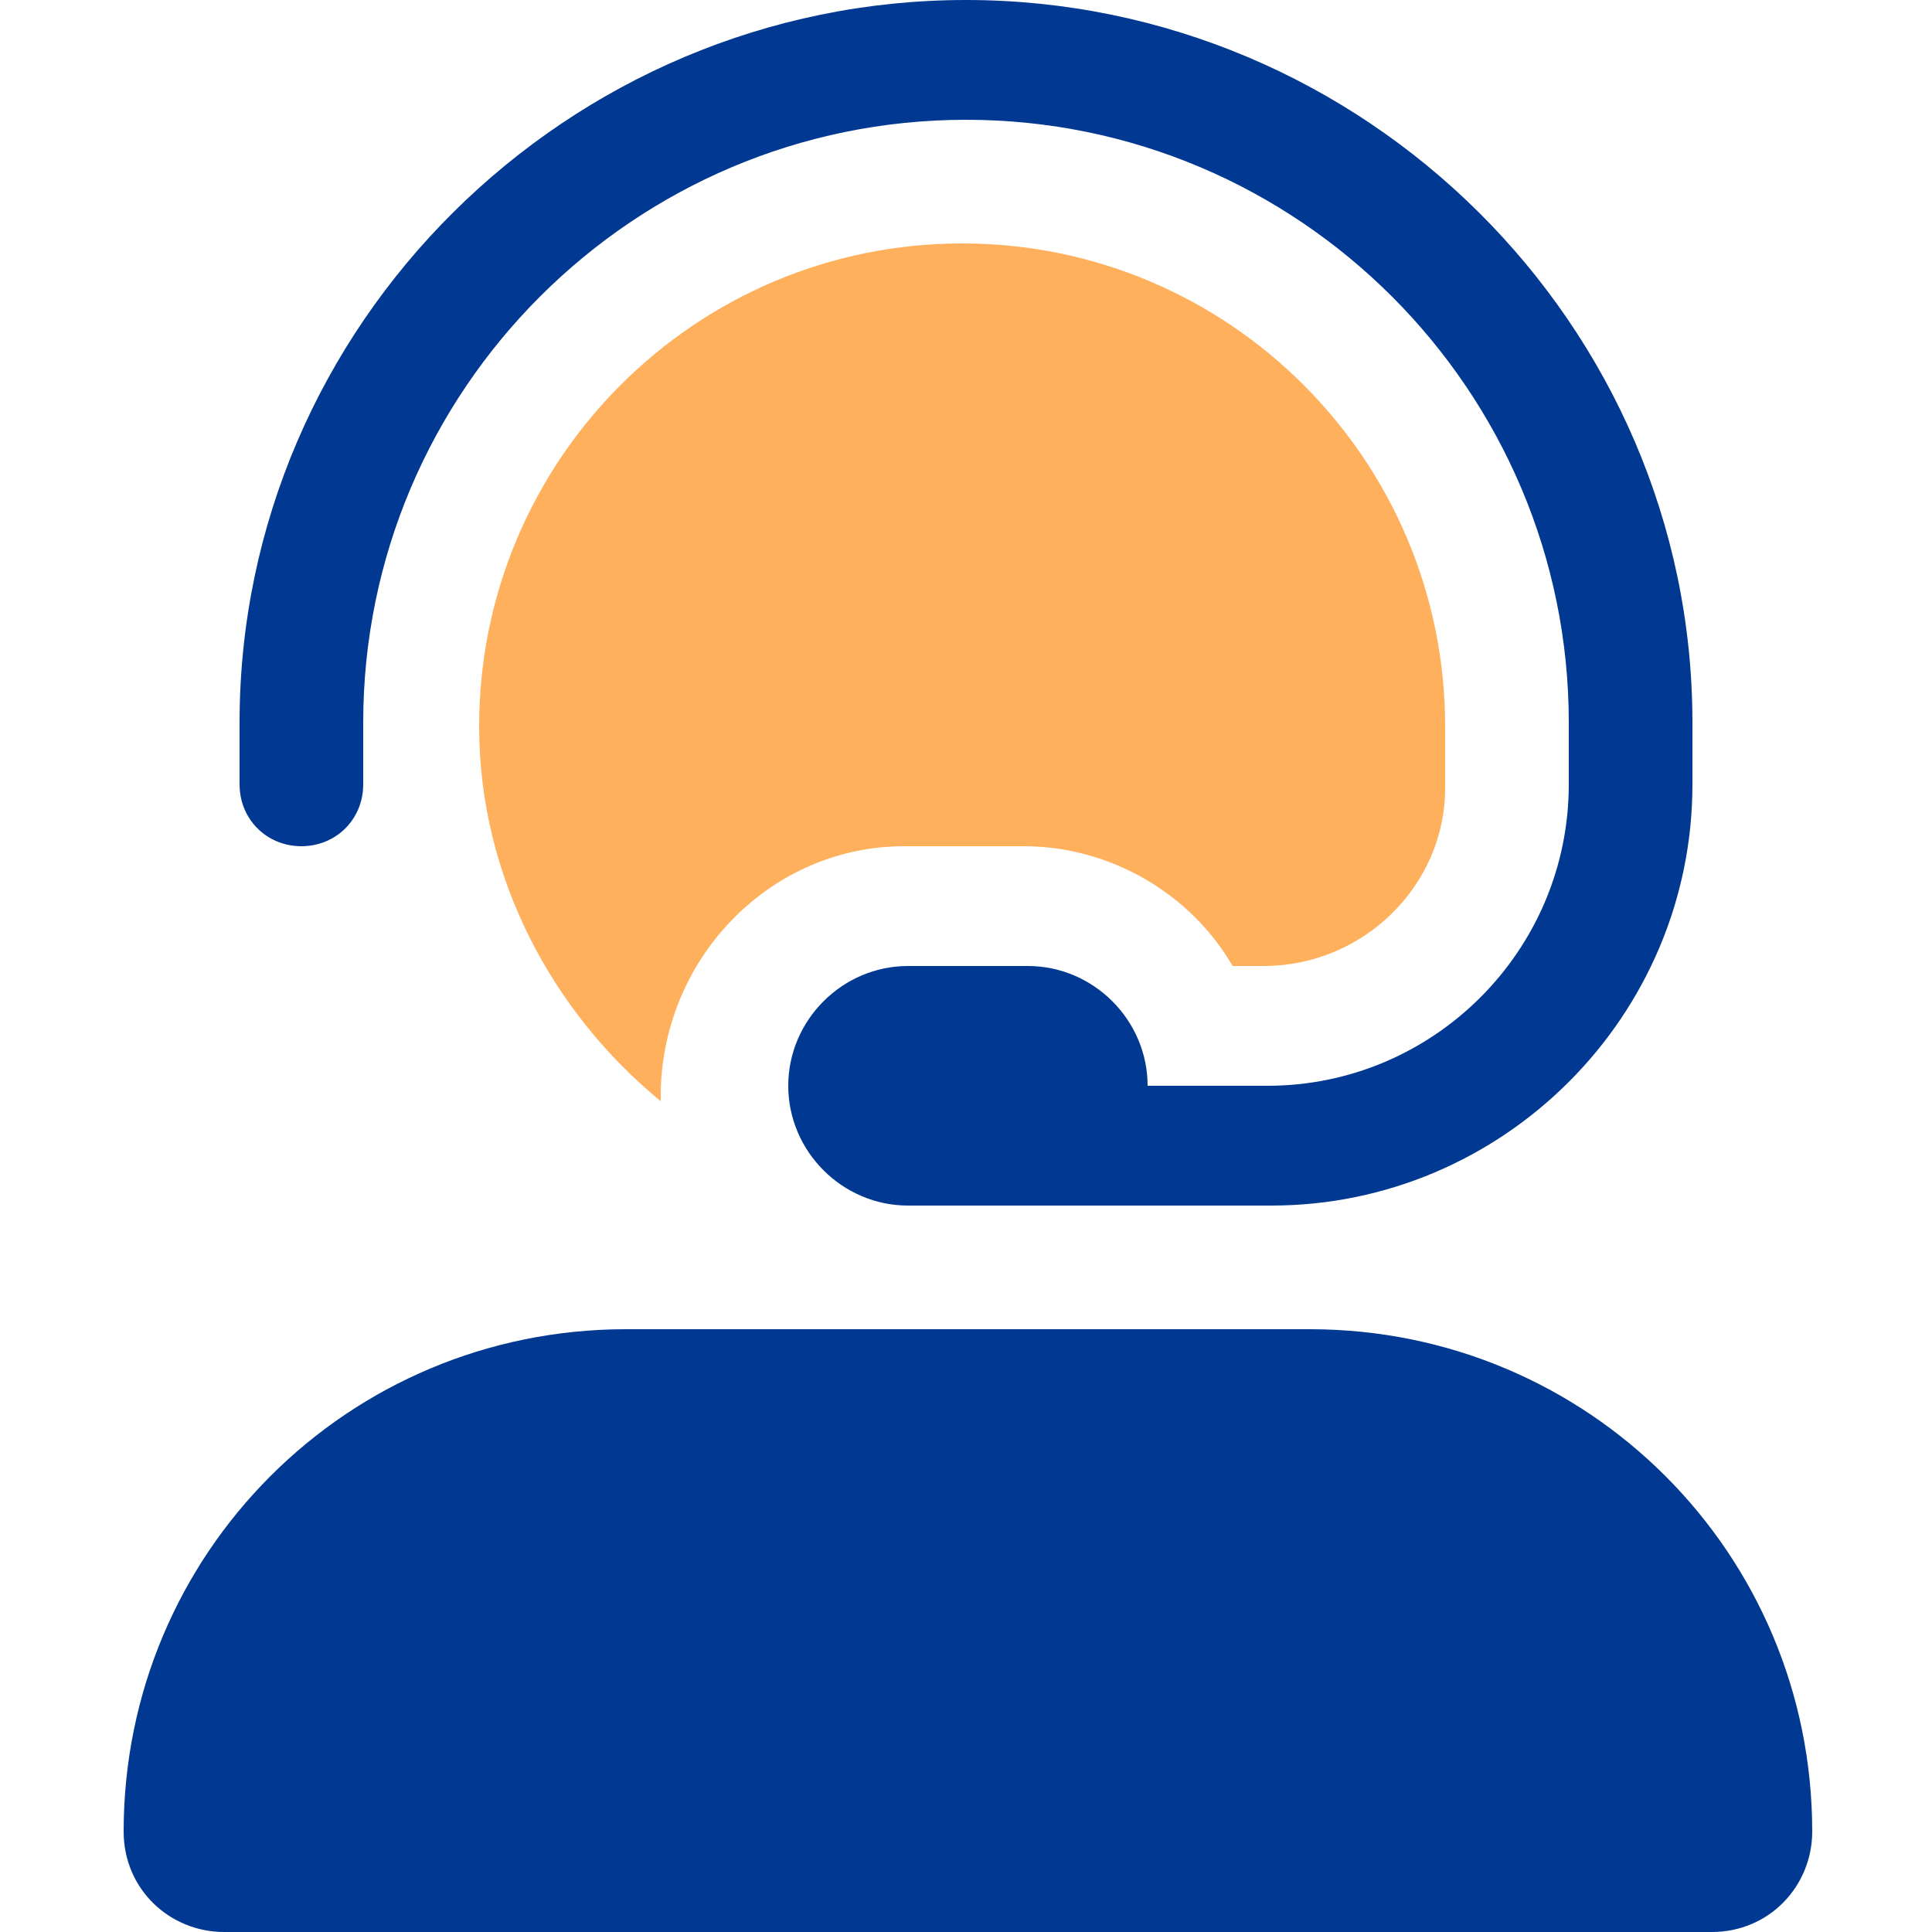 <?xml version="1.0" encoding="utf-8"?>
<!-- Generator: Adobe Illustrator 27.8.1, SVG Export Plug-In . SVG Version: 6.00 Build 0)  -->
<svg version="1.1" id="_レイヤー_2" xmlns="http://www.w3.org/2000/svg" xmlns:xlink="http://www.w3.org/1999/xlink" x="0px"
	 y="0px" viewBox="0 0 50 50" style="enable-background:new 0 0 50 50;" xml:space="preserve">
<style type="text/css">
	.st0{fill:#003892;}
	.st1{fill:#FFB05C;}
</style>
<path class="st0" d="M33.9,34.4H16.2c-7.2,0-13,5.8-13,13c0,1.5,1.2,2.6,2.6,2.6h38.5c1.5,0,2.6-1.2,2.6-2.6
	C46.9,40.2,41.1,34.4,33.9,34.4z M7.8,21.9c0.9,0,1.6-0.7,1.6-1.6v-1.6c0-8.6,7-15.6,15.6-15.6s15.6,7,15.6,15.6v1.6
	c0,4.3-3.5,7.8-7.8,7.8h-3.1c0-1.7-1.4-3.1-3.1-3.1h-3.1c-1.7,0-3.1,1.4-3.1,3.1s1.4,3.1,3.1,3.1h9.4c6,0,10.9-4.9,10.9-10.9v-1.6
	C43.8,8.4,35.3,0,25,0S6.2,8.4,6.2,18.7v1.6C6.2,21.2,6.9,21.9,7.8,21.9L7.8,21.9z"/>
<g>
	<path class="st1" d="M23.4,21.9h3.1c2.2,0,4.3,1.2,5.4,3.1h0.8c2.6,0,4.7-2.1,4.7-4.6v-1.6c0-6.9-5.6-12.5-12.5-12.5
		s-12.5,5.6-12.5,12.5c0,3.9,1.9,7.4,4.7,9.7c0-0.1,0-0.2,0-0.3C17.2,24.7,20,21.9,23.4,21.9L23.4,21.9z"/>
</g>
</svg>
